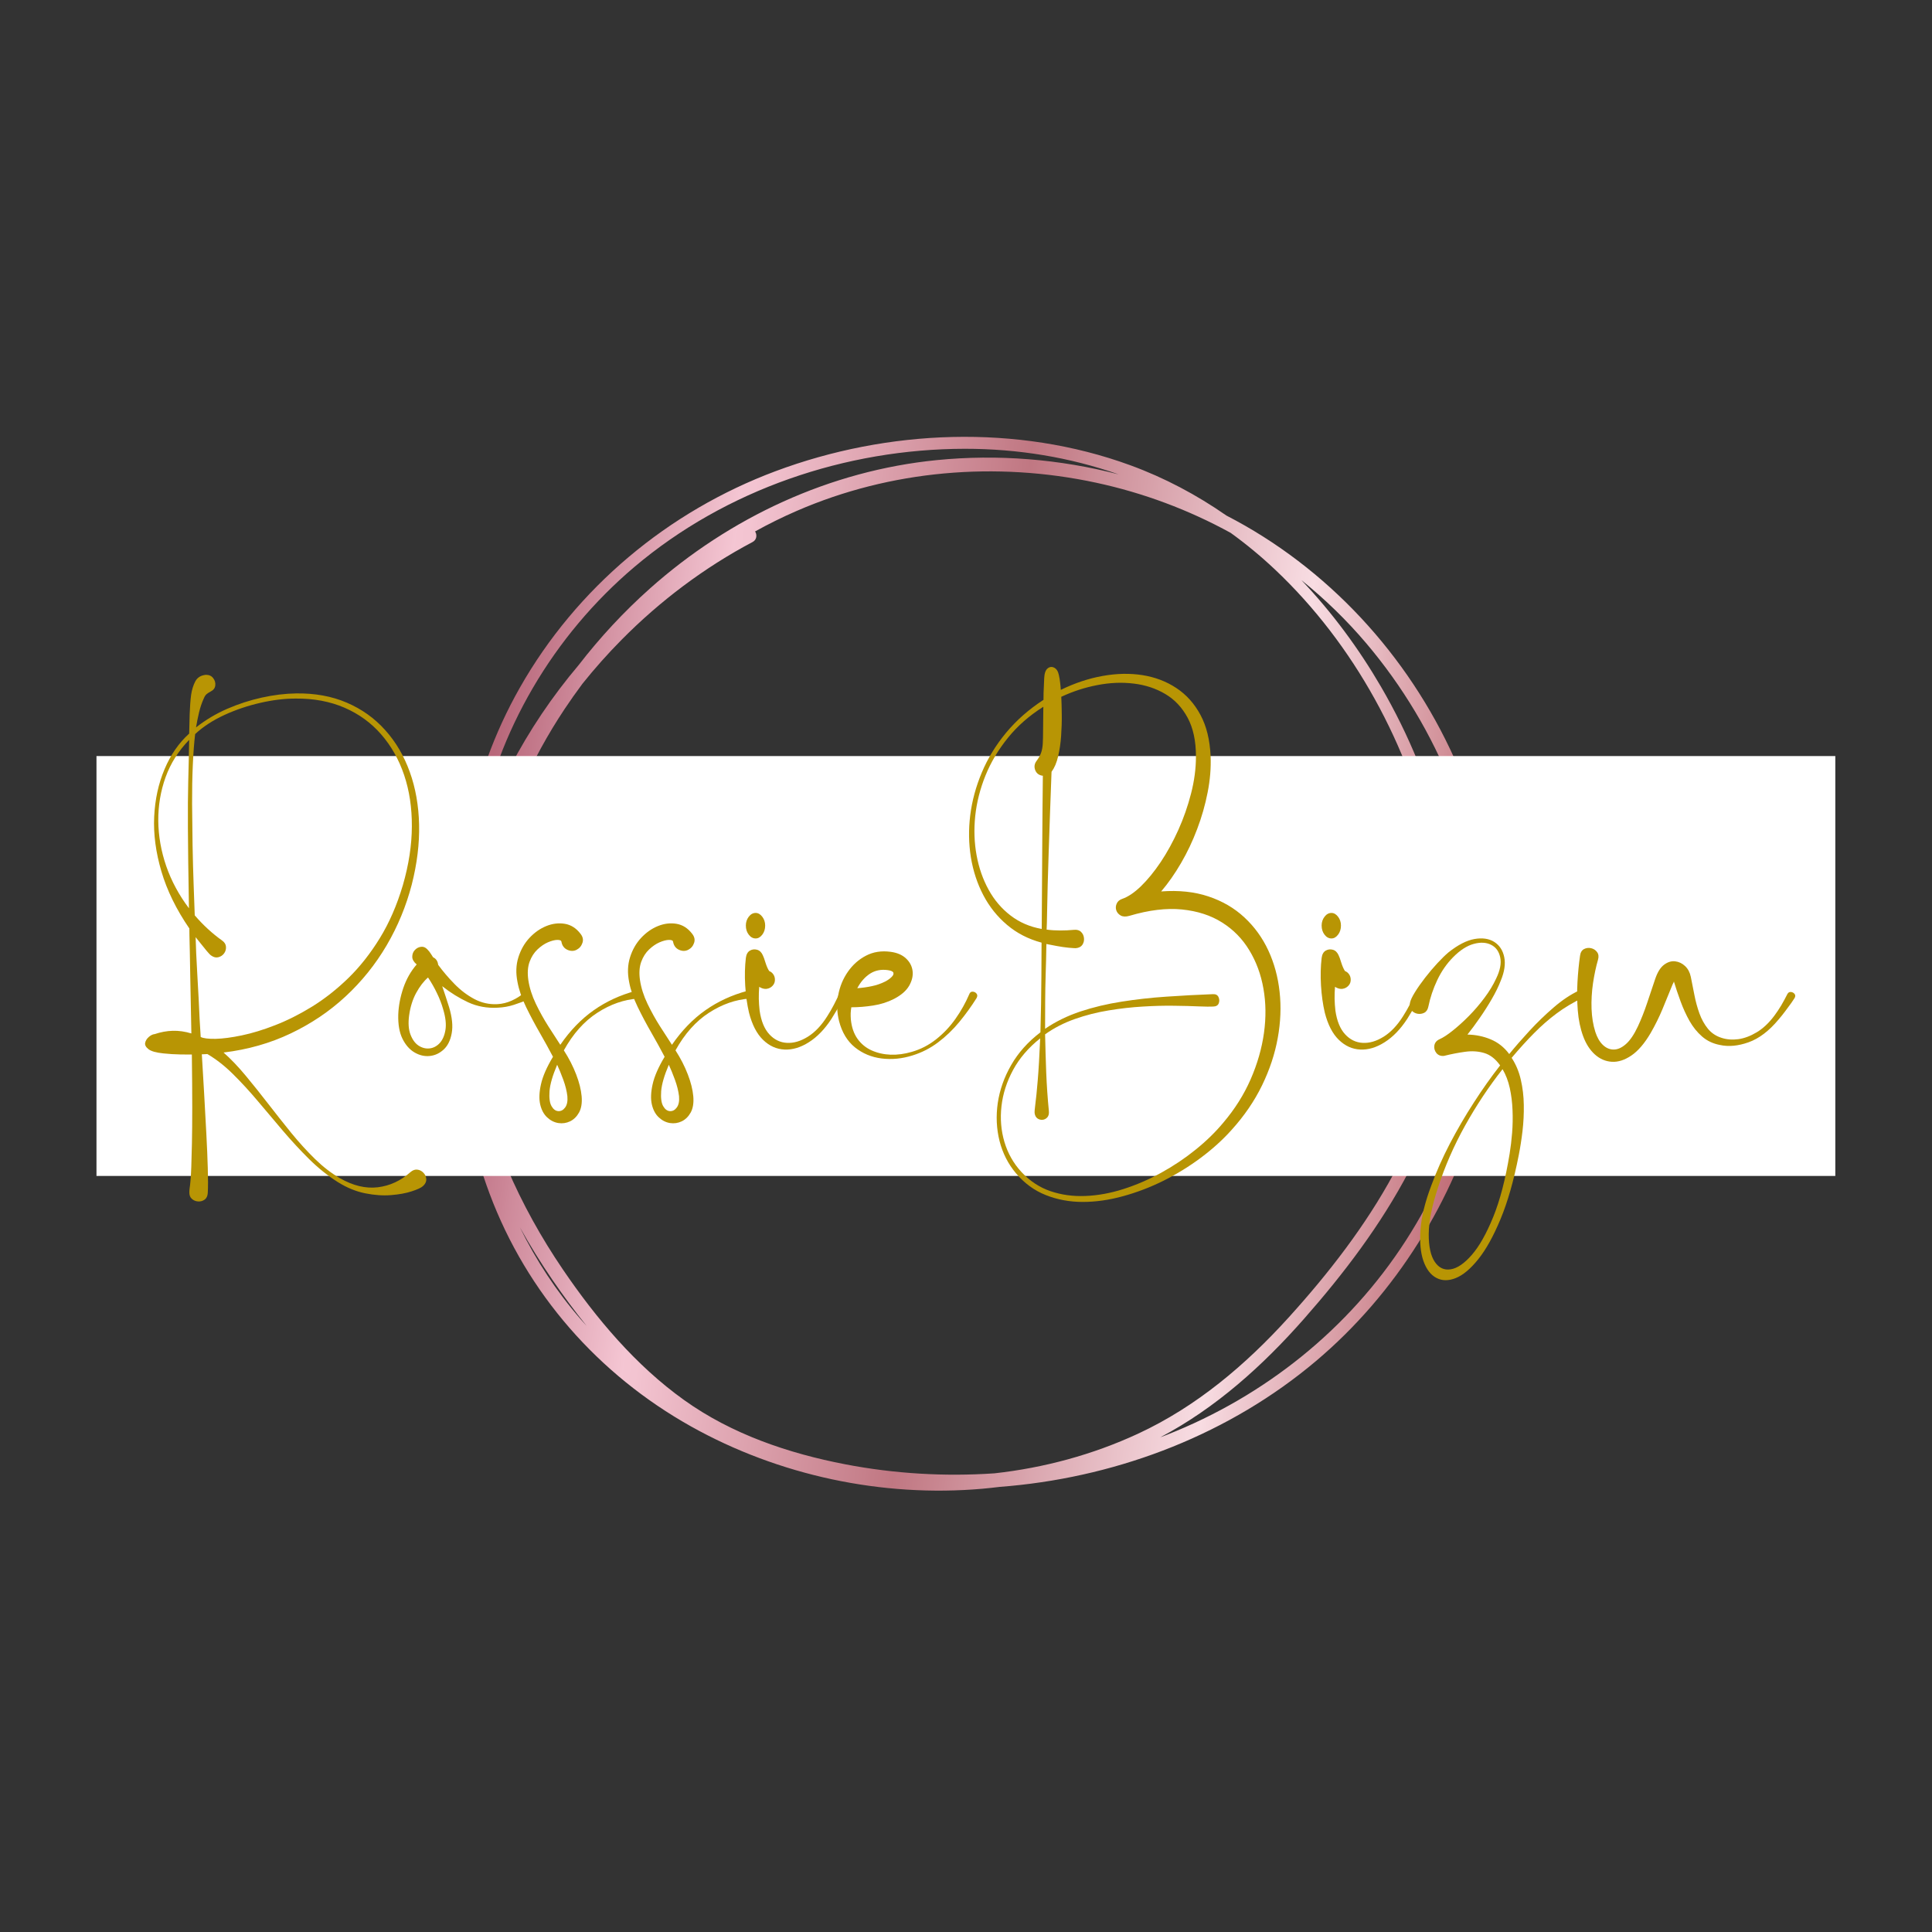 <svg xmlns="http://www.w3.org/2000/svg" xmlns:xlink="http://www.w3.org/1999/xlink" width="500" zoomAndPan="magnify" viewBox="0 0 375 375" height="500" preserveAspectRatio="xMidYMid meet" version="1.0"><rect x="0" y="0" width="375" height="375" fill="#333333" stroke="none"/><defs><g/><clipPath id="ac2f628e34"><path d="M 88 84 L 292 84 L 292 290 L 88 290 Z M 88 84 " clip-rule="nonzero"/></clipPath><clipPath id="cf935a8a09"><path d="M 52.898 130.758 L 243.723 52.496 L 322.27 244.016 L 131.441 322.277 Z M 52.898 130.758 " clip-rule="nonzero"/></clipPath><clipPath id="1a995aed0f"><path d="M 52.898 130.758 L 243.723 52.496 L 322.27 244.016 L 131.441 322.277 Z M 52.898 130.758 " clip-rule="nonzero"/></clipPath><clipPath id="36f2f477b4"><path d="M 52.898 130.758 L 243.723 52.496 L 322.27 244.016 L 131.441 322.277 Z M 52.898 130.758 " clip-rule="nonzero"/></clipPath><clipPath id="3fc599dccd"><path d="M 241.652 102.027 C 240.461 101.352 239.262 100.695 238.043 100.066 C 232.285 96.059 226.051 92.738 219.379 90.301 C 197.426 82.273 172.289 83.316 150.512 91.465 C 129.656 99.27 111.918 114.082 100.914 133.457 C 95.898 142.289 92.418 151.93 90.66 161.93 C 90.422 163.301 92.555 163.598 92.801 162.23 C 96.398 141.957 107.449 123.32 123.156 110.027 C 140.891 95.016 164.164 87.121 187.309 87.109 C 197.641 87.105 207.688 88.777 217.121 92.074 C 205.66 89.105 193.676 88.137 181.887 89.301 C 161.141 91.348 141.652 100.414 126.133 114.242 C 121.066 118.758 116.449 123.738 112.32 129.086 C 107.195 135.141 102.723 141.766 99.023 148.883 C 89.957 166.32 86.285 185.727 89.145 204.863 C 89.844 213.945 91.77 222.973 95.031 231.695 C 102.266 251.031 116.145 266.793 134.121 276.863 C 151.16 286.406 171.234 290.676 190.711 288.961 C 191.812 288.863 192.914 288.738 194.016 288.605 C 194.703 288.555 195.387 288.496 196.066 288.43 C 217.668 286.406 238.777 278.23 255.418 264.188 C 270.969 251.062 282.113 233.066 287.512 213.512 C 293.219 192.832 291.914 170.926 283.926 151.035 C 275.715 130.582 260.82 113.012 241.652 102.027 Z M 212.742 93.691 C 221.922 95.664 230.734 98.957 238.879 103.434 C 241.852 105.582 244.707 107.938 247.43 110.504 C 262.887 125.066 273.52 144.809 278.16 165.461 C 282.922 186.629 280.938 208.547 270.535 227.785 C 265.047 237.941 257.832 247.227 250.09 255.762 C 241.758 264.949 232.211 273.031 220.891 278.281 C 212.082 282.367 202.641 284.906 193.023 285.973 C 183.352 286.629 173.598 286.051 164.082 284.223 C 153.008 282.094 142.027 278.363 132.797 271.758 C 123.391 265.031 115.738 255.93 109.27 246.426 C 100.848 234.047 94.574 220.039 92.066 205.387 C 90.129 181.82 96.52 157.258 109.586 137.625 C 110.695 135.961 111.852 134.324 113.051 132.715 C 115.441 129.727 117.988 126.867 120.668 124.16 C 128.113 116.633 136.715 110.152 146.082 105.203 C 146.93 104.754 146.965 103.766 146.559 103.152 C 149.18 101.703 151.867 100.371 154.625 99.176 C 172.871 91.238 193.34 89.527 212.742 93.691 Z M 100.91 238.223 C 102.867 241.742 104.992 245.164 107.266 248.48 C 109.34 251.496 111.535 254.48 113.867 257.363 C 113.5 256.957 113.133 256.551 112.773 256.137 C 107.969 250.621 104.031 244.594 100.91 238.223 Z M 272.867 240.801 C 261.801 257.969 245.512 270.992 226.523 278.48 C 226.094 278.645 225.66 278.812 225.227 278.973 C 236 273.277 245.086 265.094 253.109 255.984 C 260.848 247.195 268.047 237.723 273.484 227.32 C 278.723 217.301 281.918 206.391 282.855 195.129 C 284.652 173.609 278.855 151.867 268.062 133.312 C 263.738 125.875 258.551 118.855 252.594 112.598 C 257.152 116.266 261.379 120.367 265.195 124.867 C 279.246 141.445 287.75 162.582 288.543 184.336 C 289.262 204.18 283.617 224.109 272.867 240.801 Z M 272.867 240.801 " clip-rule="nonzero"/></clipPath><linearGradient x1="-130.533" gradientTransform="matrix(0.38, -0.156, 0.156, 0.379, 50.418, 129.514)" y1="34.787" x2="649.866" gradientUnits="userSpaceOnUse" y2="485.351" id="d566837471"><stop stop-opacity="1" stop-color="rgb(70.999%, 38.799%, 46.3%)" offset="0"/><stop stop-opacity="1" stop-color="rgb(70.999%, 38.799%, 46.3%)" offset="0.125"/><stop stop-opacity="1" stop-color="rgb(70.999%, 38.799%, 46.3%)" offset="0.188"/><stop stop-opacity="1" stop-color="rgb(70.999%, 38.799%, 46.3%)" offset="0.219"/><stop stop-opacity="1" stop-color="rgb(70.999%, 38.799%, 46.3%)" offset="0.227"/><stop stop-opacity="1" stop-color="rgb(71.579%, 39.703%, 47.148%)" offset="0.23"/><stop stop-opacity="1" stop-color="rgb(72.159%, 40.61%, 47.998%)" offset="0.234"/><stop stop-opacity="1" stop-color="rgb(73.001%, 41.927%, 49.234%)" offset="0.238"/><stop stop-opacity="1" stop-color="rgb(73.845%, 43.245%, 50.471%)" offset="0.242"/><stop stop-opacity="1" stop-color="rgb(74.689%, 44.562%, 51.707%)" offset="0.246"/><stop stop-opacity="1" stop-color="rgb(75.533%, 45.879%, 52.945%)" offset="0.25"/><stop stop-opacity="1" stop-color="rgb(76.376%, 47.195%, 54.181%)" offset="0.254"/><stop stop-opacity="1" stop-color="rgb(77.22%, 48.514%, 55.418%)" offset="0.258"/><stop stop-opacity="1" stop-color="rgb(78.062%, 49.831%, 56.654%)" offset="0.262"/><stop stop-opacity="1" stop-color="rgb(78.906%, 51.149%, 57.892%)" offset="0.266"/><stop stop-opacity="1" stop-color="rgb(79.75%, 52.466%, 59.128%)" offset="0.27"/><stop stop-opacity="1" stop-color="rgb(80.594%, 53.784%, 60.365%)" offset="0.273"/><stop stop-opacity="1" stop-color="rgb(81.438%, 55.101%, 61.603%)" offset="0.277"/><stop stop-opacity="1" stop-color="rgb(82.281%, 56.418%, 62.84%)" offset="0.281"/><stop stop-opacity="1" stop-color="rgb(83.124%, 57.735%, 64.076%)" offset="0.285"/><stop stop-opacity="1" stop-color="rgb(83.968%, 59.053%, 65.314%)" offset="0.289"/><stop stop-opacity="1" stop-color="rgb(84.811%, 60.37%, 66.55%)" offset="0.293"/><stop stop-opacity="1" stop-color="rgb(85.655%, 61.688%, 67.787%)" offset="0.297"/><stop stop-opacity="1" stop-color="rgb(86.497%, 63.005%, 69.023%)" offset="0.301"/><stop stop-opacity="1" stop-color="rgb(87.341%, 64.322%, 70.261%)" offset="0.305"/><stop stop-opacity="1" stop-color="rgb(88.185%, 65.639%, 71.497%)" offset="0.309"/><stop stop-opacity="1" stop-color="rgb(89.029%, 66.957%, 72.734%)" offset="0.312"/><stop stop-opacity="1" stop-color="rgb(89.873%, 68.274%, 73.97%)" offset="0.316"/><stop stop-opacity="1" stop-color="rgb(90.717%, 69.592%, 75.208%)" offset="0.32"/><stop stop-opacity="1" stop-color="rgb(91.559%, 70.909%, 76.443%)" offset="0.324"/><stop stop-opacity="1" stop-color="rgb(92.403%, 72.227%, 77.681%)" offset="0.328"/><stop stop-opacity="1" stop-color="rgb(93.246%, 73.544%, 78.917%)" offset="0.332"/><stop stop-opacity="1" stop-color="rgb(94.09%, 74.861%, 80.154%)" offset="0.336"/><stop stop-opacity="1" stop-color="rgb(94.934%, 76.178%, 81.39%)" offset="0.34"/><stop stop-opacity="1" stop-color="rgb(95.778%, 77.496%, 82.628%)" offset="0.344"/><stop stop-opacity="1" stop-color="rgb(95.493%, 77.077%, 82.175%)" offset="0.348"/><stop stop-opacity="1" stop-color="rgb(95.207%, 76.657%, 81.723%)" offset="0.352"/><stop stop-opacity="1" stop-color="rgb(94.656%, 75.829%, 80.873%)" offset="0.355"/><stop stop-opacity="1" stop-color="rgb(94.106%, 75%, 80.023%)" offset="0.359"/><stop stop-opacity="1" stop-color="rgb(93.555%, 74.17%, 79.172%)" offset="0.363"/><stop stop-opacity="1" stop-color="rgb(93.004%, 73.341%, 78.322%)" offset="0.367"/><stop stop-opacity="1" stop-color="rgb(92.453%, 72.513%, 77.472%)" offset="0.371"/><stop stop-opacity="1" stop-color="rgb(91.902%, 71.684%, 76.622%)" offset="0.375"/><stop stop-opacity="1" stop-color="rgb(91.351%, 70.854%, 75.772%)" offset="0.379"/><stop stop-opacity="1" stop-color="rgb(90.8%, 70.026%, 74.922%)" offset="0.383"/><stop stop-opacity="1" stop-color="rgb(90.25%, 69.196%, 74.071%)" offset="0.387"/><stop stop-opacity="1" stop-color="rgb(89.699%, 68.367%, 73.221%)" offset="0.391"/><stop stop-opacity="1" stop-color="rgb(89.148%, 67.538%, 72.371%)" offset="0.395"/><stop stop-opacity="1" stop-color="rgb(88.597%, 66.71%, 71.521%)" offset="0.398"/><stop stop-opacity="1" stop-color="rgb(88.046%, 65.88%, 70.671%)" offset="0.402"/><stop stop-opacity="1" stop-color="rgb(87.495%, 65.051%, 69.821%)" offset="0.406"/><stop stop-opacity="1" stop-color="rgb(86.945%, 64.223%, 68.97%)" offset="0.41"/><stop stop-opacity="1" stop-color="rgb(86.394%, 63.394%, 68.12%)" offset="0.414"/><stop stop-opacity="1" stop-color="rgb(85.843%, 62.564%, 67.27%)" offset="0.418"/><stop stop-opacity="1" stop-color="rgb(85.292%, 61.736%, 66.42%)" offset="0.422"/><stop stop-opacity="1" stop-color="rgb(84.74%, 60.905%, 65.57%)" offset="0.426"/><stop stop-opacity="1" stop-color="rgb(84.189%, 60.077%, 64.72%)" offset="0.43"/><stop stop-opacity="1" stop-color="rgb(83.638%, 59.248%, 63.869%)" offset="0.434"/><stop stop-opacity="1" stop-color="rgb(83.087%, 58.42%, 63.019%)" offset="0.438"/><stop stop-opacity="1" stop-color="rgb(82.536%, 57.59%, 62.169%)" offset="0.441"/><stop stop-opacity="1" stop-color="rgb(81.985%, 56.761%, 61.319%)" offset="0.445"/><stop stop-opacity="1" stop-color="rgb(81.435%, 55.933%, 60.468%)" offset="0.449"/><stop stop-opacity="1" stop-color="rgb(80.884%, 55.104%, 59.618%)" offset="0.453"/><stop stop-opacity="1" stop-color="rgb(80.333%, 54.274%, 58.768%)" offset="0.457"/><stop stop-opacity="1" stop-color="rgb(79.782%, 53.445%, 57.918%)" offset="0.461"/><stop stop-opacity="1" stop-color="rgb(79.231%, 52.615%, 57.068%)" offset="0.465"/><stop stop-opacity="1" stop-color="rgb(78.68%, 51.787%, 56.218%)" offset="0.469"/><stop stop-opacity="1" stop-color="rgb(78.13%, 50.958%, 55.367%)" offset="0.473"/><stop stop-opacity="1" stop-color="rgb(77.579%, 50.13%, 54.517%)" offset="0.477"/><stop stop-opacity="1" stop-color="rgb(77.028%, 49.3%, 53.667%)" offset="0.48"/><stop stop-opacity="1" stop-color="rgb(76.477%, 48.471%, 52.817%)" offset="0.484"/><stop stop-opacity="1" stop-color="rgb(75.926%, 47.643%, 51.967%)" offset="0.488"/><stop stop-opacity="1" stop-color="rgb(75.375%, 46.814%, 51.117%)" offset="0.492"/><stop stop-opacity="1" stop-color="rgb(75.853%, 47.694%, 51.949%)" offset="0.496"/><stop stop-opacity="1" stop-color="rgb(76.331%, 48.575%, 52.78%)" offset="0.5"/><stop stop-opacity="1" stop-color="rgb(76.884%, 49.582%, 53.737%)" offset="0.504"/><stop stop-opacity="1" stop-color="rgb(77.438%, 50.589%, 54.694%)" offset="0.508"/><stop stop-opacity="1" stop-color="rgb(77.992%, 51.596%, 55.65%)" offset="0.512"/><stop stop-opacity="1" stop-color="rgb(78.546%, 52.603%, 56.607%)" offset="0.516"/><stop stop-opacity="1" stop-color="rgb(79.1%, 53.61%, 57.564%)" offset="0.52"/><stop stop-opacity="1" stop-color="rgb(79.654%, 54.617%, 58.521%)" offset="0.523"/><stop stop-opacity="1" stop-color="rgb(80.208%, 55.624%, 59.477%)" offset="0.527"/><stop stop-opacity="1" stop-color="rgb(80.762%, 56.631%, 60.434%)" offset="0.531"/><stop stop-opacity="1" stop-color="rgb(81.316%, 57.637%, 61.391%)" offset="0.535"/><stop stop-opacity="1" stop-color="rgb(81.87%, 58.644%, 62.347%)" offset="0.539"/><stop stop-opacity="1" stop-color="rgb(82.423%, 59.651%, 63.304%)" offset="0.543"/><stop stop-opacity="1" stop-color="rgb(82.977%, 60.658%, 64.261%)" offset="0.547"/><stop stop-opacity="1" stop-color="rgb(83.531%, 61.665%, 65.218%)" offset="0.551"/><stop stop-opacity="1" stop-color="rgb(84.085%, 62.672%, 66.174%)" offset="0.555"/><stop stop-opacity="1" stop-color="rgb(84.639%, 63.68%, 67.131%)" offset="0.559"/><stop stop-opacity="1" stop-color="rgb(85.193%, 64.687%, 68.088%)" offset="0.562"/><stop stop-opacity="1" stop-color="rgb(85.747%, 65.694%, 69.044%)" offset="0.566"/><stop stop-opacity="1" stop-color="rgb(86.301%, 66.701%, 70.001%)" offset="0.57"/><stop stop-opacity="1" stop-color="rgb(86.855%, 67.708%, 70.958%)" offset="0.574"/><stop stop-opacity="1" stop-color="rgb(87.408%, 68.715%, 71.915%)" offset="0.578"/><stop stop-opacity="1" stop-color="rgb(87.962%, 69.722%, 72.871%)" offset="0.582"/><stop stop-opacity="1" stop-color="rgb(88.516%, 70.729%, 73.828%)" offset="0.586"/><stop stop-opacity="1" stop-color="rgb(89.07%, 71.736%, 74.785%)" offset="0.59"/><stop stop-opacity="1" stop-color="rgb(89.624%, 72.743%, 75.742%)" offset="0.594"/><stop stop-opacity="1" stop-color="rgb(90.178%, 73.75%, 76.697%)" offset="0.598"/><stop stop-opacity="1" stop-color="rgb(90.732%, 74.757%, 77.654%)" offset="0.602"/><stop stop-opacity="1" stop-color="rgb(91.284%, 75.764%, 78.61%)" offset="0.605"/><stop stop-opacity="1" stop-color="rgb(91.838%, 76.772%, 79.567%)" offset="0.609"/><stop stop-opacity="1" stop-color="rgb(92.392%, 77.779%, 80.524%)" offset="0.613"/><stop stop-opacity="1" stop-color="rgb(92.946%, 78.786%, 81.48%)" offset="0.617"/><stop stop-opacity="1" stop-color="rgb(93.5%, 79.793%, 82.437%)" offset="0.621"/><stop stop-opacity="1" stop-color="rgb(94.054%, 80.8%, 83.394%)" offset="0.625"/><stop stop-opacity="1" stop-color="rgb(94.608%, 81.807%, 84.351%)" offset="0.629"/><stop stop-opacity="1" stop-color="rgb(95.161%, 82.814%, 85.307%)" offset="0.633"/><stop stop-opacity="1" stop-color="rgb(95.715%, 83.82%, 86.264%)" offset="0.637"/><stop stop-opacity="1" stop-color="rgb(96.269%, 84.827%, 87.221%)" offset="0.641"/><stop stop-opacity="1" stop-color="rgb(96.732%, 85.658%, 88.008%)" offset="0.645"/><stop stop-opacity="1" stop-color="rgb(97.194%, 86.49%, 88.797%)" offset="0.648"/><stop stop-opacity="1" stop-color="rgb(96.451%, 85.005%, 87.363%)" offset="0.652"/><stop stop-opacity="1" stop-color="rgb(95.708%, 83.522%, 85.928%)" offset="0.656"/><stop stop-opacity="1" stop-color="rgb(94.963%, 82.037%, 84.494%)" offset="0.66"/><stop stop-opacity="1" stop-color="rgb(94.22%, 80.554%, 83.06%)" offset="0.664"/><stop stop-opacity="1" stop-color="rgb(93.477%, 79.07%, 81.625%)" offset="0.668"/><stop stop-opacity="1" stop-color="rgb(92.734%, 77.586%, 80.191%)" offset="0.672"/><stop stop-opacity="1" stop-color="rgb(91.989%, 76.103%, 78.757%)" offset="0.676"/><stop stop-opacity="1" stop-color="rgb(91.246%, 74.62%, 77.322%)" offset="0.68"/><stop stop-opacity="1" stop-color="rgb(90.503%, 73.135%, 75.888%)" offset="0.684"/><stop stop-opacity="1" stop-color="rgb(89.76%, 71.652%, 74.455%)" offset="0.688"/><stop stop-opacity="1" stop-color="rgb(89.017%, 70.168%, 73.021%)" offset="0.691"/><stop stop-opacity="1" stop-color="rgb(88.274%, 68.684%, 71.587%)" offset="0.695"/><stop stop-opacity="1" stop-color="rgb(87.529%, 67.2%, 70.152%)" offset="0.699"/><stop stop-opacity="1" stop-color="rgb(86.786%, 65.717%, 68.718%)" offset="0.703"/><stop stop-opacity="1" stop-color="rgb(86.043%, 64.232%, 67.284%)" offset="0.707"/><stop stop-opacity="1" stop-color="rgb(85.3%, 62.749%, 65.849%)" offset="0.711"/><stop stop-opacity="1" stop-color="rgb(84.555%, 61.264%, 64.415%)" offset="0.715"/><stop stop-opacity="1" stop-color="rgb(83.812%, 59.781%, 62.981%)" offset="0.719"/><stop stop-opacity="1" stop-color="rgb(83.069%, 58.298%, 61.546%)" offset="0.723"/><stop stop-opacity="1" stop-color="rgb(82.326%, 56.815%, 60.112%)" offset="0.727"/><stop stop-opacity="1" stop-color="rgb(81.581%, 55.33%, 58.678%)" offset="0.73"/><stop stop-opacity="1" stop-color="rgb(80.838%, 53.847%, 57.243%)" offset="0.734"/><stop stop-opacity="1" stop-color="rgb(80.095%, 52.362%, 55.809%)" offset="0.738"/><stop stop-opacity="1" stop-color="rgb(79.352%, 50.879%, 54.375%)" offset="0.742"/><stop stop-opacity="1" stop-color="rgb(78.607%, 49.394%, 52.94%)" offset="0.746"/><stop stop-opacity="1" stop-color="rgb(77.864%, 47.911%, 51.508%)" offset="0.75"/><stop stop-opacity="1" stop-color="rgb(77.121%, 46.426%, 50.073%)" offset="0.754"/><stop stop-opacity="1" stop-color="rgb(76.378%, 44.943%, 48.639%)" offset="0.758"/><stop stop-opacity="1" stop-color="rgb(75.635%, 43.459%, 47.205%)" offset="0.762"/><stop stop-opacity="1" stop-color="rgb(74.892%, 41.975%, 45.77%)" offset="0.766"/><stop stop-opacity="1" stop-color="rgb(74.147%, 40.492%, 44.336%)" offset="0.77"/><stop stop-opacity="1" stop-color="rgb(73.404%, 39.009%, 42.902%)" offset="0.773"/><stop stop-opacity="1" stop-color="rgb(73.351%, 38.904%, 42.799%)" offset="0.781"/><stop stop-opacity="1" stop-color="rgb(73.299%, 38.799%, 42.699%)" offset="0.812"/><stop stop-opacity="1" stop-color="rgb(73.299%, 38.799%, 42.699%)" offset="0.875"/><stop stop-opacity="1" stop-color="rgb(73.299%, 38.799%, 42.699%)" offset="1"/></linearGradient><clipPath id="c4a21450e8"><path d="M 18.727 146.746 L 356.273 146.746 L 356.273 228.254 L 18.727 228.254 Z M 18.727 146.746 " clip-rule="nonzero"/></clipPath></defs><g clip-path="url(#ac2f628e34)"><g clip-path="url(#cf935a8a09)"><g clip-path="url(#1a995aed0f)"><g clip-path="url(#36f2f477b4)"><g clip-path="url(#3fc599dccd)"><path fill="url(#d566837471)" d="M 13.121 112.277 L 116.082 363.324 L 366.383 260.668 L 263.426 9.625 Z M 13.121 112.277 " fill-rule="nonzero"/></g></g></g></g></g><g clip-path="url(#c4a21450e8)"><path fill="#ffffff" d="M 18.727 146.746 L 356.234 146.746 L 356.234 228.254 L 18.727 228.254 Z M 18.727 146.746 " fill-opacity="1" fill-rule="nonzero"/></g><g fill="#b89504" fill-opacity="1"><g transform="translate(28.144, 230.747)"><g><path d="M 51.516 -3.234 C 51.973 -3.629 52.43 -3.789 52.891 -3.719 C 53.359 -3.656 53.754 -3.441 54.078 -3.078 C 54.41 -2.723 54.582 -2.305 54.594 -1.828 C 54.613 -1.359 54.395 -0.922 53.938 -0.516 C 53.594 -0.203 52.875 0.129 51.781 0.484 C 50.688 0.848 49.359 1.094 47.797 1.219 C 46.234 1.352 44.551 1.238 42.75 0.875 C 40.957 0.52 39.172 -0.211 37.391 -1.328 C 35.441 -2.566 33.598 -4.047 31.859 -5.766 C 30.117 -7.492 28.422 -9.328 26.766 -11.266 C 25.117 -13.203 23.5 -15.117 21.906 -17.016 C 20.312 -18.91 18.707 -20.656 17.094 -22.25 C 15.488 -23.844 13.828 -25.145 12.109 -26.156 C 11.898 -26.156 11.707 -26.145 11.531 -26.125 C 11.363 -26.113 11.195 -26.109 11.031 -26.109 C 11.176 -23.641 11.328 -21.078 11.484 -18.422 C 11.641 -15.766 11.781 -13.191 11.906 -10.703 C 12.039 -8.223 12.133 -5.984 12.188 -3.984 C 12.25 -1.984 12.25 -0.395 12.188 0.781 C 12.156 1.383 11.953 1.82 11.578 2.094 C 11.211 2.363 10.789 2.484 10.312 2.453 C 9.844 2.422 9.438 2.254 9.094 1.953 C 8.75 1.648 8.586 1.203 8.609 0.609 C 8.609 0.398 8.629 0.141 8.672 -0.172 C 8.723 -0.484 8.773 -0.945 8.828 -1.562 C 8.891 -2.188 8.941 -3.078 8.984 -4.234 C 9.023 -5.398 9.066 -6.922 9.109 -8.797 C 9.148 -10.68 9.172 -13.031 9.172 -15.844 C 9.172 -18.664 9.145 -22.07 9.094 -26.062 C 8.719 -26.062 7.977 -26.066 6.875 -26.078 C 5.77 -26.098 4.672 -26.164 3.578 -26.281 C 2.172 -26.426 1.207 -26.695 0.688 -27.094 C 0.164 -27.5 -0.051 -27.914 0.031 -28.344 C 0.125 -28.77 0.363 -29.148 0.75 -29.484 C 1.133 -29.816 1.516 -30 1.891 -30.031 C 3.066 -30.426 4.238 -30.641 5.406 -30.672 C 6.57 -30.703 7.77 -30.531 9 -30.156 C 9 -30.645 8.984 -31.461 8.953 -32.609 C 8.93 -33.754 8.906 -35.094 8.875 -36.625 C 8.844 -38.164 8.812 -39.738 8.781 -41.344 C 8.758 -42.957 8.734 -44.453 8.703 -45.828 C 8.672 -47.211 8.645 -48.332 8.625 -49.188 C 8.613 -50.051 8.609 -50.5 8.609 -50.531 C 6.086 -54.207 4.281 -57.895 3.188 -61.594 C 2.094 -65.301 1.625 -68.844 1.781 -72.219 C 1.945 -75.594 2.617 -78.672 3.797 -81.453 C 4.973 -84.242 6.566 -86.547 8.578 -88.359 C 8.598 -89.441 8.629 -90.707 8.672 -92.156 C 8.723 -93.613 8.816 -94.859 8.953 -95.891 C 9.098 -96.867 9.367 -97.738 9.766 -98.5 C 10.172 -99.258 10.863 -99.68 11.844 -99.766 C 12.445 -99.766 12.91 -99.551 13.234 -99.125 C 13.566 -98.695 13.703 -98.223 13.641 -97.703 C 13.586 -97.18 13.273 -96.781 12.703 -96.5 C 12.473 -96.383 12.242 -96.238 12.016 -96.062 C 11.785 -95.895 11.586 -95.609 11.422 -95.203 C 11.047 -94.398 10.734 -93.477 10.484 -92.438 C 10.242 -91.406 10.051 -90.445 9.906 -89.562 C 11.77 -91.02 13.789 -92.223 15.969 -93.172 C 18.156 -94.117 20.391 -94.844 22.672 -95.344 C 24.961 -95.852 27.188 -96.125 29.344 -96.156 C 32.988 -96.207 36.266 -95.609 39.172 -94.359 C 42.086 -93.109 44.57 -91.332 46.625 -89.031 C 48.688 -86.738 50.273 -84.035 51.391 -80.922 C 52.516 -77.805 53.117 -74.395 53.203 -70.688 C 53.285 -66.988 52.812 -63.113 51.781 -59.062 C 50.688 -54.863 49.055 -50.922 46.891 -47.234 C 44.723 -43.547 42.07 -40.25 38.938 -37.344 C 35.812 -34.445 32.258 -32.051 28.281 -30.156 C 24.301 -28.258 19.957 -27.023 15.25 -26.453 C 16.688 -25.18 18.125 -23.676 19.562 -21.938 C 21 -20.207 22.457 -18.383 23.938 -16.469 C 25.414 -14.562 26.906 -12.68 28.406 -10.828 C 29.914 -8.984 31.453 -7.297 33.016 -5.766 C 34.586 -4.242 36.191 -3.008 37.828 -2.062 C 40.379 -0.602 42.832 -0.016 45.188 -0.297 C 47.539 -0.586 49.648 -1.566 51.516 -3.234 Z M 8.578 -87.141 C 6.504 -85.016 4.977 -82.602 4 -79.906 C 3.031 -77.207 2.555 -74.379 2.578 -71.422 C 2.609 -68.461 3.125 -65.531 4.125 -62.625 C 5.133 -59.727 6.602 -57.004 8.531 -54.453 C 8.469 -57.922 8.422 -60.922 8.391 -63.453 C 8.367 -65.984 8.348 -68.18 8.328 -70.047 C 8.316 -71.91 8.316 -73.551 8.328 -74.969 C 8.348 -76.395 8.367 -77.734 8.391 -78.984 C 8.422 -80.234 8.453 -81.504 8.484 -82.797 C 8.516 -84.086 8.547 -85.535 8.578 -87.141 Z M 14.953 -48.203 C 15.441 -47.859 15.695 -47.445 15.719 -46.969 C 15.75 -46.5 15.629 -46.078 15.359 -45.703 C 15.086 -45.328 14.719 -45.078 14.25 -44.953 C 13.789 -44.828 13.32 -44.938 12.844 -45.281 C 12.664 -45.395 12.367 -45.703 11.953 -46.203 C 11.535 -46.703 11.117 -47.219 10.703 -47.75 C 10.285 -48.281 9.992 -48.645 9.828 -48.844 C 9.848 -48.008 9.883 -46.961 9.938 -45.703 C 10 -44.441 10.07 -43.062 10.156 -41.562 C 10.25 -40.07 10.332 -38.566 10.406 -37.047 C 10.477 -35.523 10.547 -34.109 10.609 -32.797 C 10.68 -31.492 10.75 -30.383 10.812 -29.469 C 11.332 -29.207 12.297 -29.086 13.703 -29.109 C 15.109 -29.141 16.805 -29.363 18.797 -29.781 C 20.797 -30.195 22.957 -30.859 25.281 -31.766 C 27.613 -32.672 29.992 -33.867 32.422 -35.359 C 34.848 -36.859 37.188 -38.695 39.438 -40.875 C 41.688 -43.062 43.727 -45.645 45.562 -48.625 C 47.406 -51.613 48.906 -55.062 50.062 -58.969 C 51.207 -62.938 51.785 -66.727 51.797 -70.344 C 51.816 -73.969 51.316 -77.289 50.297 -80.312 C 49.273 -83.344 47.785 -85.977 45.828 -88.219 C 43.879 -90.457 41.504 -92.18 38.703 -93.391 C 35.898 -94.598 32.75 -95.188 29.25 -95.156 C 27.062 -95.156 24.754 -94.875 22.328 -94.312 C 19.91 -93.758 17.594 -92.973 15.375 -91.953 C 13.164 -90.93 11.285 -89.703 9.734 -88.266 C 9.535 -86.598 9.383 -84.594 9.281 -82.25 C 9.176 -79.914 9.129 -77.406 9.141 -74.719 C 9.16 -72.031 9.191 -69.344 9.234 -66.656 C 9.285 -63.977 9.352 -61.461 9.438 -59.109 C 9.52 -56.754 9.594 -54.742 9.656 -53.078 C 11.289 -51.18 13.055 -49.555 14.953 -48.203 Z M 14.953 -48.203 "/></g></g></g><g fill="#b89504" fill-opacity="1"><g transform="translate(77.863, 230.747)"><g><path d="M 23.906 -38.078 C 24.219 -38.367 24.508 -38.422 24.781 -38.234 C 25.062 -38.047 25.223 -37.789 25.266 -37.469 C 25.305 -37.156 25.129 -36.914 24.734 -36.75 C 23.785 -36.375 22.828 -36.023 21.859 -35.703 C 20.898 -35.391 19.859 -35.207 18.734 -35.156 C 16.672 -35.039 14.758 -35.391 13 -36.203 C 11.25 -37.023 9.57 -38.066 7.969 -39.328 C 8.195 -38.641 8.426 -37.957 8.656 -37.281 C 8.883 -36.602 9.102 -35.922 9.312 -35.234 C 9.906 -33.254 10.07 -31.57 9.812 -30.188 C 9.562 -28.812 9.039 -27.758 8.25 -27.031 C 7.457 -26.301 6.555 -25.883 5.547 -25.781 C 4.547 -25.676 3.562 -25.906 2.594 -26.469 C 1.633 -27.031 0.852 -27.922 0.25 -29.141 C -0.344 -30.359 -0.613 -31.914 -0.562 -33.812 C -0.5 -35.508 -0.172 -37.234 0.422 -38.984 C 1.023 -40.734 1.891 -42.254 3.016 -43.547 C 2.441 -44.035 2.156 -44.531 2.156 -45.031 C 2.156 -45.539 2.316 -45.973 2.641 -46.328 C 2.973 -46.691 3.367 -46.906 3.828 -46.969 C 4.285 -47.039 4.703 -46.879 5.078 -46.484 C 5.367 -46.191 5.613 -45.879 5.812 -45.547 C 6.008 -45.223 6.141 -45.02 6.203 -44.938 C 6.773 -44.676 7.102 -44.188 7.188 -43.469 C 8.113 -42.207 9.164 -40.973 10.344 -39.766 C 11.52 -38.555 12.812 -37.578 14.219 -36.828 C 15.625 -36.086 17.117 -35.758 18.703 -35.844 C 19.648 -35.895 20.57 -36.125 21.469 -36.531 C 22.375 -36.938 23.188 -37.453 23.906 -38.078 Z M 1.547 -33.641 C 1.348 -32.148 1.438 -30.914 1.812 -29.938 C 2.188 -28.957 2.707 -28.242 3.375 -27.797 C 4.051 -27.359 4.754 -27.176 5.484 -27.25 C 6.223 -27.32 6.879 -27.656 7.453 -28.25 C 8.023 -28.852 8.406 -29.707 8.594 -30.812 C 8.781 -31.926 8.629 -33.285 8.141 -34.891 C 7.859 -35.898 7.461 -36.926 6.953 -37.969 C 6.453 -39.02 5.875 -40.035 5.219 -41.016 C 4.383 -40.297 3.617 -39.301 2.922 -38.031 C 2.234 -36.77 1.773 -35.305 1.547 -33.641 Z M 1.547 -33.641 "/></g></g></g><g fill="#b89504" fill-opacity="1"><g transform="translate(101.645, 230.747)"><g><path d="M 21.75 -38.422 C 22.156 -38.535 22.457 -38.469 22.656 -38.219 C 22.852 -37.977 22.922 -37.707 22.859 -37.406 C 22.805 -37.113 22.582 -36.953 22.188 -36.922 C 19.488 -36.742 16.859 -35.828 14.297 -34.172 C 11.742 -32.523 9.578 -30.094 7.797 -26.875 C 8.805 -25.301 9.602 -23.742 10.188 -22.203 C 10.781 -20.672 11.133 -19.258 11.25 -17.969 C 11.363 -16.676 11.195 -15.625 10.75 -14.812 C 10.301 -14.008 9.719 -13.438 9 -13.094 C 8.281 -12.75 7.52 -12.641 6.719 -12.766 C 5.914 -12.898 5.191 -13.27 4.547 -13.875 C 3.898 -14.477 3.453 -15.316 3.203 -16.391 C 2.961 -17.461 3.016 -18.766 3.359 -20.297 C 3.703 -21.836 4.477 -23.613 5.688 -25.625 C 4.938 -27.062 4.082 -28.613 3.125 -30.281 C 2.164 -31.945 1.273 -33.625 0.453 -35.312 C -0.367 -37.008 -0.922 -38.625 -1.203 -40.156 C -1.547 -41.875 -1.488 -43.461 -1.031 -44.922 C -0.57 -46.391 0.141 -47.645 1.109 -48.688 C 2.086 -49.738 3.18 -50.508 4.391 -51 C 5.598 -51.488 6.797 -51.633 7.984 -51.438 C 9.18 -51.238 10.195 -50.594 11.031 -49.5 C 11.488 -48.926 11.613 -48.336 11.406 -47.734 C 11.207 -47.129 10.828 -46.68 10.266 -46.391 C 9.711 -46.109 9.117 -46.109 8.484 -46.391 C 7.848 -46.68 7.461 -47.203 7.328 -47.953 C 7.297 -48.203 7.023 -48.32 6.516 -48.312 C 6.016 -48.301 5.41 -48.145 4.703 -47.844 C 4.004 -47.539 3.328 -47.078 2.672 -46.453 C 2.016 -45.836 1.504 -45.035 1.141 -44.047 C 0.785 -43.055 0.707 -41.875 0.906 -40.5 C 1.133 -39 1.617 -37.473 2.359 -35.922 C 3.109 -34.367 3.922 -32.906 4.797 -31.531 C 5.672 -30.156 6.441 -28.961 7.109 -27.953 C 9.004 -30.711 11.164 -32.945 13.594 -34.656 C 16.02 -36.363 18.738 -37.617 21.75 -38.422 Z M 6.5 -24.078 C 5.613 -21.984 5.117 -20.273 5.016 -18.953 C 4.922 -17.629 5.051 -16.66 5.406 -16.047 C 5.758 -15.43 6.195 -15.109 6.719 -15.078 C 7.238 -15.047 7.68 -15.281 8.047 -15.781 C 8.422 -16.289 8.566 -17.02 8.484 -17.969 C 8.367 -18.969 8.102 -20.035 7.688 -21.172 C 7.27 -22.305 6.875 -23.273 6.5 -24.078 Z M 6.5 -24.078 "/></g></g></g><g fill="#b89504" fill-opacity="1"><g transform="translate(123.316, 230.747)"><g><path d="M 21.75 -38.422 C 22.156 -38.535 22.457 -38.469 22.656 -38.219 C 22.852 -37.977 22.922 -37.707 22.859 -37.406 C 22.805 -37.113 22.582 -36.953 22.188 -36.922 C 19.488 -36.742 16.859 -35.828 14.297 -34.172 C 11.742 -32.523 9.578 -30.094 7.797 -26.875 C 8.805 -25.301 9.602 -23.742 10.188 -22.203 C 10.781 -20.672 11.133 -19.258 11.25 -17.969 C 11.363 -16.676 11.195 -15.625 10.75 -14.812 C 10.301 -14.008 9.719 -13.438 9 -13.094 C 8.281 -12.75 7.52 -12.641 6.719 -12.766 C 5.914 -12.898 5.191 -13.27 4.547 -13.875 C 3.898 -14.477 3.453 -15.316 3.203 -16.391 C 2.961 -17.461 3.016 -18.766 3.359 -20.297 C 3.703 -21.836 4.477 -23.613 5.688 -25.625 C 4.938 -27.062 4.082 -28.613 3.125 -30.281 C 2.164 -31.945 1.273 -33.625 0.453 -35.312 C -0.367 -37.008 -0.922 -38.625 -1.203 -40.156 C -1.547 -41.875 -1.488 -43.461 -1.031 -44.922 C -0.57 -46.391 0.141 -47.645 1.109 -48.688 C 2.086 -49.738 3.18 -50.508 4.391 -51 C 5.598 -51.488 6.797 -51.633 7.984 -51.438 C 9.18 -51.238 10.195 -50.594 11.031 -49.5 C 11.488 -48.926 11.613 -48.336 11.406 -47.734 C 11.207 -47.129 10.828 -46.68 10.266 -46.391 C 9.711 -46.109 9.117 -46.109 8.484 -46.391 C 7.848 -46.68 7.461 -47.203 7.328 -47.953 C 7.297 -48.203 7.023 -48.32 6.516 -48.312 C 6.016 -48.301 5.41 -48.145 4.703 -47.844 C 4.004 -47.539 3.328 -47.078 2.672 -46.453 C 2.016 -45.836 1.504 -45.035 1.141 -44.047 C 0.785 -43.055 0.707 -41.875 0.906 -40.5 C 1.133 -39 1.617 -37.473 2.359 -35.922 C 3.109 -34.367 3.922 -32.906 4.797 -31.531 C 5.672 -30.156 6.441 -28.961 7.109 -27.953 C 9.004 -30.711 11.164 -32.945 13.594 -34.656 C 16.02 -36.363 18.738 -37.617 21.75 -38.422 Z M 6.5 -24.078 C 5.613 -21.984 5.117 -20.273 5.016 -18.953 C 4.922 -17.629 5.051 -16.66 5.406 -16.047 C 5.758 -15.43 6.195 -15.109 6.719 -15.078 C 7.238 -15.047 7.68 -15.281 8.047 -15.781 C 8.422 -16.289 8.566 -17.02 8.484 -17.969 C 8.367 -18.969 8.102 -20.035 7.688 -21.172 C 7.27 -22.305 6.875 -23.273 6.5 -24.078 Z M 6.5 -24.078 "/></g></g></g><g fill="#b89504" fill-opacity="1"><g transform="translate(144.988, 230.747)"><g><path d="M 17.969 -38 C 18.082 -38.227 18.254 -38.332 18.484 -38.312 C 18.711 -38.301 18.895 -38.219 19.031 -38.062 C 19.176 -37.906 19.191 -37.711 19.078 -37.484 C 19.023 -37.422 18.848 -37.125 18.547 -36.594 C 18.242 -36.062 17.891 -35.457 17.484 -34.781 C 17.086 -34.102 16.727 -33.508 16.406 -33 C 15.094 -30.988 13.629 -29.473 12.016 -28.453 C 10.41 -27.43 8.832 -26.957 7.281 -27.031 C 5.727 -27.102 4.344 -27.727 3.125 -28.906 C 1.906 -30.082 0.992 -31.848 0.391 -34.203 C 0.016 -35.805 -0.227 -37.562 -0.344 -39.469 C -0.457 -41.383 -0.414 -43.16 -0.219 -44.797 C -0.133 -45.484 0.117 -45.957 0.547 -46.219 C 0.984 -46.477 1.445 -46.539 1.938 -46.406 C 2.426 -46.281 2.801 -45.93 3.062 -45.359 C 3.207 -45.078 3.383 -44.586 3.594 -43.891 C 3.812 -43.203 4.051 -42.66 4.312 -42.266 C 4.625 -42.148 4.879 -41.953 5.078 -41.672 C 5.285 -41.398 5.398 -41.078 5.422 -40.703 C 5.453 -40.191 5.305 -39.766 4.984 -39.422 C 4.672 -39.078 4.281 -38.875 3.812 -38.812 C 3.344 -38.758 2.863 -38.891 2.375 -39.203 C 2.312 -38.422 2.285 -37.645 2.297 -36.875 C 2.316 -36.102 2.367 -35.344 2.453 -34.594 C 2.742 -32.582 3.367 -31.051 4.328 -30 C 5.285 -28.957 6.426 -28.398 7.75 -28.328 C 9.07 -28.254 10.43 -28.656 11.828 -29.531 C 13.223 -30.406 14.477 -31.734 15.594 -33.516 C 16.051 -34.234 16.473 -34.961 16.859 -35.703 C 17.254 -36.453 17.625 -37.219 17.969 -38 Z M 3.531 -51.094 C 3.531 -51.75 3.344 -52.32 2.969 -52.812 C 2.594 -53.301 2.164 -53.547 1.688 -53.547 C 1.164 -53.547 0.719 -53.301 0.344 -52.812 C -0.031 -52.32 -0.219 -51.75 -0.219 -51.094 C -0.219 -50.406 -0.031 -49.816 0.344 -49.328 C 0.719 -48.836 1.164 -48.594 1.688 -48.594 C 2.164 -48.594 2.594 -48.836 2.969 -49.328 C 3.344 -49.816 3.531 -50.406 3.531 -51.094 Z M 3.531 -51.094 "/></g></g></g><g fill="#b89504" fill-opacity="1"><g transform="translate(162.867, 230.747)"><g><path d="M 25.25 -37.734 C 25.383 -38.109 25.609 -38.285 25.922 -38.266 C 26.242 -38.254 26.5 -38.125 26.688 -37.875 C 26.875 -37.633 26.867 -37.344 26.672 -37 C 25.66 -35.395 24.547 -33.852 23.328 -32.375 C 22.109 -30.895 20.75 -29.586 19.25 -28.453 C 17.758 -27.316 16.098 -26.461 14.266 -25.891 C 12.254 -25.254 10.254 -25.055 8.266 -25.297 C 6.285 -25.547 4.555 -26.266 3.078 -27.453 C 1.598 -28.648 0.57 -30.344 0 -32.531 C -0.426 -34.219 -0.484 -35.898 -0.172 -37.578 C 0.141 -39.266 0.766 -40.781 1.703 -42.125 C 2.641 -43.477 3.812 -44.52 5.219 -45.25 C 6.625 -45.988 8.219 -46.238 10 -46 C 11.258 -45.832 12.254 -45.406 12.984 -44.719 C 13.723 -44.031 14.148 -43.219 14.266 -42.281 C 14.379 -41.344 14.156 -40.383 13.594 -39.406 C 13.031 -38.438 12.062 -37.594 10.688 -36.875 C 9.445 -36.238 8.094 -35.805 6.625 -35.578 C 5.164 -35.348 3.75 -35.234 2.375 -35.234 C 2.312 -34.859 2.27 -34.477 2.25 -34.094 C 2.238 -33.707 2.25 -33.312 2.281 -32.906 C 2.426 -31.383 2.859 -30.117 3.578 -29.109 C 4.297 -28.109 5.211 -27.359 6.328 -26.859 C 7.453 -26.359 8.68 -26.082 10.016 -26.031 C 11.348 -25.988 12.707 -26.172 14.094 -26.578 C 15.812 -27.066 17.391 -27.879 18.828 -29.016 C 20.266 -30.148 21.52 -31.477 22.594 -33 C 23.664 -34.52 24.551 -36.098 25.25 -37.734 Z M 9.516 -42.438 C 8.191 -42.633 7.023 -42.41 6.016 -41.766 C 5.016 -41.117 4.188 -40.176 3.531 -38.938 C 4.445 -39 5.379 -39.129 6.328 -39.328 C 7.273 -39.523 8.148 -39.828 8.953 -40.234 C 9.441 -40.492 9.844 -40.773 10.156 -41.078 C 10.477 -41.379 10.609 -41.656 10.547 -41.906 C 10.492 -42.164 10.148 -42.344 9.516 -42.438 Z M 9.516 -42.438 "/></g></g></g><g fill="#b89504" fill-opacity="1"><g transform="translate(188.072, 230.747)"><g><path d="M 37.312 -57.719 C 40.727 -57.977 43.785 -57.656 46.484 -56.75 C 49.18 -55.852 51.504 -54.5 53.453 -52.688 C 55.41 -50.875 56.961 -48.734 58.109 -46.266 C 59.254 -43.797 59.984 -41.117 60.297 -38.234 C 60.617 -35.348 60.5 -32.359 59.938 -29.266 C 59.383 -26.18 58.367 -23.117 56.891 -20.078 C 55.41 -17.035 53.438 -14.148 50.969 -11.422 C 49.27 -9.523 47.285 -7.727 45.016 -6.031 C 42.742 -4.332 40.32 -2.844 37.75 -1.562 C 35.188 -0.289 32.566 0.707 29.891 1.438 C 27.223 2.176 24.617 2.547 22.078 2.547 C 19.535 2.547 17.148 2.102 14.922 1.219 C 12.703 0.344 10.77 -1.066 9.125 -3.016 C 7.602 -4.828 6.539 -6.914 5.938 -9.281 C 5.344 -11.656 5.227 -14.113 5.594 -16.656 C 5.969 -19.195 6.836 -21.656 8.203 -24.031 C 9.566 -26.414 11.457 -28.531 13.875 -30.375 C 13.926 -32.32 13.969 -34.164 14 -35.906 C 14.031 -37.645 14.051 -39.453 14.062 -41.328 C 14.082 -43.211 14.094 -45.363 14.094 -47.781 C 11.531 -48.469 9.301 -49.613 7.406 -51.219 C 5.508 -52.82 3.973 -54.742 2.797 -56.984 C 1.617 -59.234 0.812 -61.688 0.375 -64.344 C -0.051 -67 -0.094 -69.723 0.25 -72.516 C 0.602 -75.316 1.352 -78.082 2.5 -80.812 C 3.645 -83.539 5.211 -86.109 7.203 -88.516 C 9.203 -90.93 11.625 -93.062 14.469 -94.906 C 14.469 -95.188 14.473 -95.633 14.484 -96.25 C 14.504 -96.875 14.531 -97.473 14.562 -98.047 C 14.594 -98.617 14.609 -98.992 14.609 -99.172 C 14.66 -100.086 14.883 -100.703 15.281 -101.016 C 15.688 -101.336 16.113 -101.379 16.562 -101.141 C 17.008 -100.91 17.305 -100.438 17.453 -99.719 C 17.566 -99.238 17.648 -98.738 17.703 -98.219 C 17.766 -97.695 17.805 -97.238 17.828 -96.844 C 20.535 -98.164 23.242 -99.066 25.953 -99.547 C 28.672 -100.035 31.25 -100.086 33.688 -99.703 C 36.125 -99.316 38.312 -98.484 40.25 -97.203 C 42.195 -95.922 43.758 -94.18 44.938 -91.984 C 46.113 -89.797 46.77 -87.117 46.906 -83.953 C 47 -81.691 46.805 -79.352 46.328 -76.938 C 45.859 -74.52 45.18 -72.148 44.297 -69.828 C 43.422 -67.504 42.379 -65.305 41.172 -63.234 C 39.973 -61.172 38.688 -59.332 37.312 -57.719 Z M 14.438 -93.562 C 11.707 -91.844 9.414 -89.832 7.562 -87.531 C 5.707 -85.238 4.254 -82.797 3.203 -80.203 C 2.16 -77.617 1.5 -75.004 1.219 -72.359 C 0.945 -69.723 1.035 -67.18 1.484 -64.734 C 1.93 -62.297 2.707 -60.07 3.812 -58.062 C 4.914 -56.051 6.336 -54.379 8.078 -53.047 C 9.816 -51.711 11.832 -50.844 14.125 -50.438 C 14.156 -54.062 14.176 -57.25 14.188 -60 C 14.207 -62.758 14.223 -65.258 14.234 -67.5 C 14.254 -69.738 14.27 -71.867 14.281 -73.891 C 14.289 -75.922 14.312 -78.016 14.344 -80.172 C 13.625 -80.254 13.133 -80.609 12.875 -81.234 C 12.625 -81.867 12.695 -82.461 13.094 -83.016 C 13.5 -83.555 13.797 -84.078 13.984 -84.578 C 14.172 -85.086 14.285 -85.688 14.328 -86.375 C 14.367 -87.062 14.391 -87.973 14.391 -89.109 C 14.391 -90.242 14.406 -91.727 14.438 -93.562 Z M 49.375 -12.844 C 51.613 -15.477 53.383 -18.289 54.688 -21.281 C 55.988 -24.27 56.848 -27.266 57.266 -30.266 C 57.68 -33.266 57.645 -36.133 57.156 -38.875 C 56.676 -41.613 55.766 -44.086 54.422 -46.297 C 53.086 -48.516 51.328 -50.312 49.141 -51.688 C 46.961 -53.07 44.363 -53.914 41.344 -54.219 C 38.332 -54.52 34.93 -54.109 31.141 -52.984 C 30.453 -52.785 29.891 -52.805 29.453 -53.047 C 29.023 -53.297 28.738 -53.633 28.594 -54.062 C 28.457 -54.488 28.484 -54.914 28.672 -55.344 C 28.859 -55.781 29.207 -56.086 29.719 -56.266 C 30.875 -56.66 32.098 -57.484 33.391 -58.734 C 34.68 -59.984 35.957 -61.547 37.219 -63.422 C 38.477 -65.305 39.617 -67.383 40.641 -69.656 C 41.66 -71.926 42.484 -74.281 43.109 -76.719 C 43.742 -79.164 44.062 -81.566 44.062 -83.922 C 44.062 -86.93 43.523 -89.43 42.453 -91.422 C 41.379 -93.422 39.938 -94.957 38.125 -96.031 C 36.312 -97.113 34.27 -97.789 32 -98.062 C 29.738 -98.344 27.395 -98.25 24.969 -97.781 C 22.539 -97.32 20.191 -96.562 17.922 -95.5 C 17.973 -94.531 18.004 -93.375 18.016 -92.031 C 18.035 -90.695 17.992 -89.328 17.891 -87.922 C 17.797 -86.516 17.602 -85.191 17.312 -83.953 C 17.031 -82.723 16.602 -81.719 16.031 -80.938 C 15.801 -74.852 15.613 -69.578 15.469 -65.109 C 15.32 -60.641 15.227 -57.141 15.188 -54.609 C 15.145 -52.086 15.109 -50.656 15.078 -50.312 C 15.961 -50.195 16.844 -50.141 17.719 -50.141 C 18.602 -50.141 19.488 -50.18 20.375 -50.266 C 20.977 -50.328 21.441 -50.191 21.766 -49.859 C 22.098 -49.535 22.285 -49.133 22.328 -48.656 C 22.379 -48.188 22.273 -47.754 22.016 -47.359 C 21.754 -46.973 21.32 -46.754 20.719 -46.703 C 20.488 -46.703 20.02 -46.734 19.312 -46.797 C 18.613 -46.867 17.863 -46.977 17.062 -47.125 C 16.258 -47.27 15.582 -47.398 15.031 -47.516 C 15 -45.359 14.953 -43.383 14.891 -41.594 C 14.836 -39.801 14.805 -38.062 14.797 -36.375 C 14.785 -34.695 14.781 -32.926 14.781 -31.062 C 16.844 -32.469 19.129 -33.586 21.641 -34.422 C 24.16 -35.254 26.828 -35.891 29.641 -36.328 C 32.453 -36.773 35.348 -37.098 38.328 -37.297 C 41.316 -37.504 44.32 -37.664 47.344 -37.781 C 47.883 -37.812 48.25 -37.625 48.438 -37.219 C 48.625 -36.812 48.641 -36.406 48.484 -36 C 48.328 -35.602 47.973 -35.395 47.422 -35.375 C 46.879 -35.344 45.941 -35.352 44.609 -35.406 C 43.273 -35.469 41.68 -35.508 39.828 -35.531 C 37.973 -35.562 35.953 -35.508 33.766 -35.375 C 31.586 -35.25 29.367 -35 27.109 -34.625 C 24.859 -34.258 22.672 -33.703 20.547 -32.953 C 18.422 -32.203 16.5 -31.211 14.781 -29.984 C 14.832 -27.516 14.906 -25.031 15 -22.531 C 15.102 -20.031 15.273 -17.547 15.516 -15.078 C 15.566 -14.555 15.461 -14.148 15.203 -13.859 C 14.941 -13.578 14.629 -13.422 14.266 -13.391 C 13.91 -13.367 13.582 -13.461 13.281 -13.672 C 12.988 -13.891 12.812 -14.227 12.75 -14.688 C 12.719 -14.914 12.766 -15.508 12.891 -16.469 C 13.023 -17.438 13.176 -18.938 13.344 -20.969 C 13.52 -23.008 13.68 -25.754 13.828 -29.203 C 11.555 -27.398 9.801 -25.352 8.562 -23.062 C 7.332 -20.781 6.582 -18.43 6.312 -16.016 C 6.039 -13.609 6.234 -11.297 6.891 -9.078 C 7.555 -6.867 8.648 -4.938 10.172 -3.281 C 11.805 -1.52 13.688 -0.273 15.812 0.453 C 17.938 1.18 20.203 1.492 22.609 1.391 C 25.023 1.297 27.484 0.848 29.984 0.047 C 32.484 -0.754 34.922 -1.805 37.297 -3.109 C 39.68 -4.422 41.906 -5.91 43.969 -7.578 C 46.039 -9.242 47.844 -11 49.375 -12.844 Z M 49.375 -12.844 "/></g></g></g><g fill="#b89504" fill-opacity="1"><g transform="translate(256.748, 230.747)"><g><path d="M 17.969 -38 C 18.082 -38.227 18.254 -38.332 18.484 -38.312 C 18.711 -38.301 18.895 -38.219 19.031 -38.062 C 19.176 -37.906 19.191 -37.711 19.078 -37.484 C 19.023 -37.422 18.848 -37.125 18.547 -36.594 C 18.242 -36.062 17.891 -35.457 17.484 -34.781 C 17.086 -34.102 16.727 -33.508 16.406 -33 C 15.094 -30.988 13.629 -29.473 12.016 -28.453 C 10.41 -27.43 8.832 -26.957 7.281 -27.031 C 5.727 -27.102 4.344 -27.727 3.125 -28.906 C 1.906 -30.082 0.992 -31.848 0.391 -34.203 C 0.016 -35.805 -0.227 -37.562 -0.344 -39.469 C -0.457 -41.383 -0.414 -43.16 -0.219 -44.797 C -0.133 -45.484 0.117 -45.957 0.547 -46.219 C 0.984 -46.477 1.445 -46.539 1.938 -46.406 C 2.426 -46.281 2.801 -45.93 3.062 -45.359 C 3.207 -45.078 3.383 -44.586 3.594 -43.891 C 3.812 -43.203 4.051 -42.66 4.312 -42.266 C 4.625 -42.148 4.879 -41.953 5.078 -41.672 C 5.285 -41.398 5.398 -41.078 5.422 -40.703 C 5.453 -40.191 5.305 -39.766 4.984 -39.422 C 4.672 -39.078 4.281 -38.875 3.812 -38.812 C 3.344 -38.758 2.863 -38.891 2.375 -39.203 C 2.312 -38.422 2.285 -37.645 2.297 -36.875 C 2.316 -36.102 2.367 -35.344 2.453 -34.594 C 2.742 -32.582 3.367 -31.051 4.328 -30 C 5.285 -28.957 6.426 -28.398 7.75 -28.328 C 9.07 -28.254 10.43 -28.656 11.828 -29.531 C 13.223 -30.406 14.477 -31.734 15.594 -33.516 C 16.051 -34.234 16.473 -34.961 16.859 -35.703 C 17.254 -36.453 17.625 -37.219 17.969 -38 Z M 3.531 -51.094 C 3.531 -51.75 3.344 -52.32 2.969 -52.812 C 2.594 -53.301 2.164 -53.547 1.688 -53.547 C 1.164 -53.547 0.719 -53.301 0.344 -52.812 C -0.031 -52.32 -0.219 -51.75 -0.219 -51.094 C -0.219 -50.406 -0.031 -49.816 0.344 -49.328 C 0.719 -48.836 1.164 -48.594 1.688 -48.594 C 2.164 -48.594 2.594 -48.836 2.969 -49.328 C 3.344 -49.816 3.531 -50.406 3.531 -51.094 Z M 3.531 -51.094 "/></g></g></g><g fill="#b89504" fill-opacity="1"><g transform="translate(274.628, 230.747)"><g><path d="M 31.828 -38.469 C 32.18 -38.613 32.461 -38.594 32.672 -38.406 C 32.891 -38.219 33 -37.977 33 -37.688 C 33 -37.406 32.844 -37.191 32.531 -37.047 C 30.688 -36.16 29.008 -35.156 27.5 -34.031 C 26 -32.914 24.551 -31.648 23.156 -30.234 C 21.758 -28.828 20.301 -27.223 18.781 -25.422 C 19.613 -24.148 20.207 -22.734 20.562 -21.172 C 20.926 -19.609 21.117 -17.977 21.141 -16.281 C 21.172 -14.582 21.086 -12.895 20.891 -11.219 C 20.691 -9.539 20.445 -7.969 20.156 -6.5 C 19.188 -1.562 18.008 2.562 16.625 5.875 C 15.25 9.195 13.805 11.797 12.297 13.672 C 10.785 15.555 9.328 16.773 7.922 17.328 C 6.516 17.891 5.258 17.875 4.156 17.281 C 3.051 16.695 2.219 15.602 1.656 14 C 1.094 12.395 0.906 10.348 1.094 7.859 C 1.281 5.379 1.977 2.547 3.188 -0.641 C 4.164 -3.316 5.363 -6.02 6.781 -8.75 C 8.207 -11.477 9.758 -14.141 11.438 -16.734 C 13.113 -19.336 14.816 -21.742 16.547 -23.953 C 15.648 -25.211 14.617 -26.016 13.453 -26.359 C 12.297 -26.703 11.055 -26.781 9.734 -26.594 C 8.41 -26.414 7.047 -26.148 5.641 -25.797 C 5.016 -25.742 4.523 -25.93 4.172 -26.359 C 3.828 -26.797 3.695 -27.285 3.781 -27.828 C 3.875 -28.367 4.207 -28.77 4.781 -29.031 C 5.5 -29.352 6.359 -29.914 7.359 -30.719 C 8.367 -31.52 9.41 -32.461 10.484 -33.547 C 11.566 -34.641 12.57 -35.812 13.5 -37.062 C 14.438 -38.312 15.191 -39.555 15.766 -40.797 C 16.547 -42.398 16.812 -43.773 16.562 -44.922 C 16.32 -46.078 15.734 -46.891 14.797 -47.359 C 13.859 -47.836 12.727 -47.895 11.406 -47.531 C 10.094 -47.176 8.758 -46.312 7.406 -44.938 C 6.176 -43.695 5.156 -42.223 4.344 -40.516 C 3.539 -38.805 2.969 -37.102 2.625 -35.406 C 2.508 -34.801 2.242 -34.391 1.828 -34.172 C 1.41 -33.961 0.961 -33.898 0.484 -33.984 C 0.016 -34.078 -0.367 -34.301 -0.672 -34.656 C -0.973 -35.008 -1.066 -35.488 -0.953 -36.094 C -0.859 -36.582 -0.539 -37.266 0 -38.141 C 0.539 -39.016 1.195 -39.953 1.969 -40.953 C 2.75 -41.961 3.547 -42.906 4.359 -43.781 C 5.18 -44.664 5.895 -45.363 6.5 -45.875 C 8.344 -47.344 10.031 -48.211 11.562 -48.484 C 13.102 -48.754 14.383 -48.566 15.406 -47.922 C 16.426 -47.273 17.07 -46.289 17.344 -44.969 C 17.613 -43.645 17.391 -42.125 16.672 -40.406 C 16.242 -39.289 15.66 -38.098 14.922 -36.828 C 14.191 -35.566 13.414 -34.348 12.594 -33.172 C 11.781 -31.992 10.984 -30.914 10.203 -29.938 C 11.816 -29.906 13.328 -29.594 14.734 -29 C 16.141 -28.414 17.332 -27.469 18.312 -26.156 C 19.457 -27.562 20.77 -29.066 22.25 -30.672 C 23.727 -32.273 25.285 -33.781 26.922 -35.188 C 28.555 -36.602 30.191 -37.695 31.828 -38.469 Z M 18.391 -6.812 C 18.598 -8.07 18.758 -9.426 18.875 -10.875 C 18.988 -12.32 19.016 -13.785 18.953 -15.266 C 18.898 -16.742 18.723 -18.172 18.422 -19.547 C 18.117 -20.93 17.648 -22.156 17.016 -23.219 C 14.348 -19.832 11.922 -16.176 9.734 -12.25 C 7.555 -8.332 5.805 -4.32 4.484 -0.219 C 3.305 3.344 2.707 6.336 2.688 8.766 C 2.676 11.191 3.066 12.992 3.859 14.172 C 4.648 15.348 5.68 15.832 6.953 15.625 C 8.234 15.426 9.598 14.492 11.047 12.828 C 12.492 11.172 13.879 8.719 15.203 5.469 C 16.523 2.227 17.586 -1.863 18.391 -6.812 Z M 18.391 -6.812 "/></g></g></g><g fill="#b89504" fill-opacity="1"><g transform="translate(306.294, 230.747)"><g><path d="M 40.625 -37.781 C 40.789 -38.094 41.02 -38.234 41.312 -38.203 C 41.602 -38.18 41.836 -38.062 42.016 -37.844 C 42.203 -37.625 42.211 -37.359 42.047 -37.047 C 41.961 -36.898 41.754 -36.586 41.422 -36.109 C 41.086 -35.641 40.695 -35.109 40.25 -34.516 C 39.812 -33.93 39.375 -33.383 38.938 -32.875 C 37.07 -30.633 35.125 -29.156 33.094 -28.438 C 31.07 -27.719 29.219 -27.547 27.531 -27.922 C 26.207 -28.172 25.062 -28.711 24.094 -29.547 C 23.133 -30.379 22.316 -31.391 21.641 -32.578 C 20.973 -33.773 20.395 -35.039 19.906 -36.375 C 19.414 -37.707 18.984 -38.992 18.609 -40.234 C 18.578 -40.117 18.523 -39.992 18.453 -39.859 C 18.379 -39.734 18.316 -39.598 18.266 -39.453 C 17.66 -37.961 17.035 -36.438 16.391 -34.875 C 15.742 -33.312 14.977 -31.766 14.094 -30.234 C 12.914 -28.223 11.672 -26.77 10.359 -25.875 C 9.055 -24.988 7.789 -24.582 6.562 -24.656 C 5.344 -24.727 4.242 -25.203 3.266 -26.078 C 2.297 -26.953 1.535 -28.141 0.984 -29.641 C 0.441 -31.129 0.098 -32.785 -0.047 -34.609 C -0.191 -36.43 -0.211 -38.258 -0.109 -40.094 C -0.004 -41.938 0.16 -43.648 0.391 -45.234 C 0.473 -45.867 0.727 -46.301 1.156 -46.531 C 1.594 -46.758 2.055 -46.816 2.547 -46.703 C 3.035 -46.586 3.422 -46.332 3.703 -45.938 C 3.992 -45.551 4.051 -45.055 3.875 -44.453 C 3.477 -43.078 3.156 -41.555 2.906 -39.891 C 2.664 -38.223 2.57 -36.57 2.625 -34.938 C 2.688 -33.301 2.93 -31.805 3.359 -30.453 C 3.703 -29.391 4.18 -28.555 4.797 -27.953 C 5.422 -27.348 6.117 -27.039 6.891 -27.031 C 7.672 -27.02 8.469 -27.367 9.281 -28.078 C 10.102 -28.797 10.883 -29.945 11.625 -31.531 C 12.289 -32.969 12.891 -34.488 13.422 -36.094 C 13.953 -37.707 14.473 -39.258 14.984 -40.75 C 15.422 -42.039 15.988 -42.953 16.688 -43.484 C 17.395 -44.016 18.113 -44.238 18.844 -44.156 C 19.57 -44.07 20.219 -43.766 20.781 -43.234 C 21.344 -42.703 21.711 -42.004 21.891 -41.141 C 22.117 -40.016 22.352 -38.832 22.594 -37.594 C 22.832 -36.363 23.156 -35.18 23.562 -34.047 C 23.969 -32.922 24.516 -31.93 25.203 -31.078 C 25.891 -30.234 26.781 -29.641 27.875 -29.297 C 28.875 -28.973 29.957 -28.891 31.125 -29.047 C 32.289 -29.211 33.473 -29.656 34.672 -30.375 C 35.879 -31.094 37.016 -32.156 38.078 -33.562 C 38.566 -34.219 39.02 -34.895 39.438 -35.594 C 39.852 -36.301 40.25 -37.031 40.625 -37.781 Z M 40.625 -37.781 "/></g></g></g></svg>